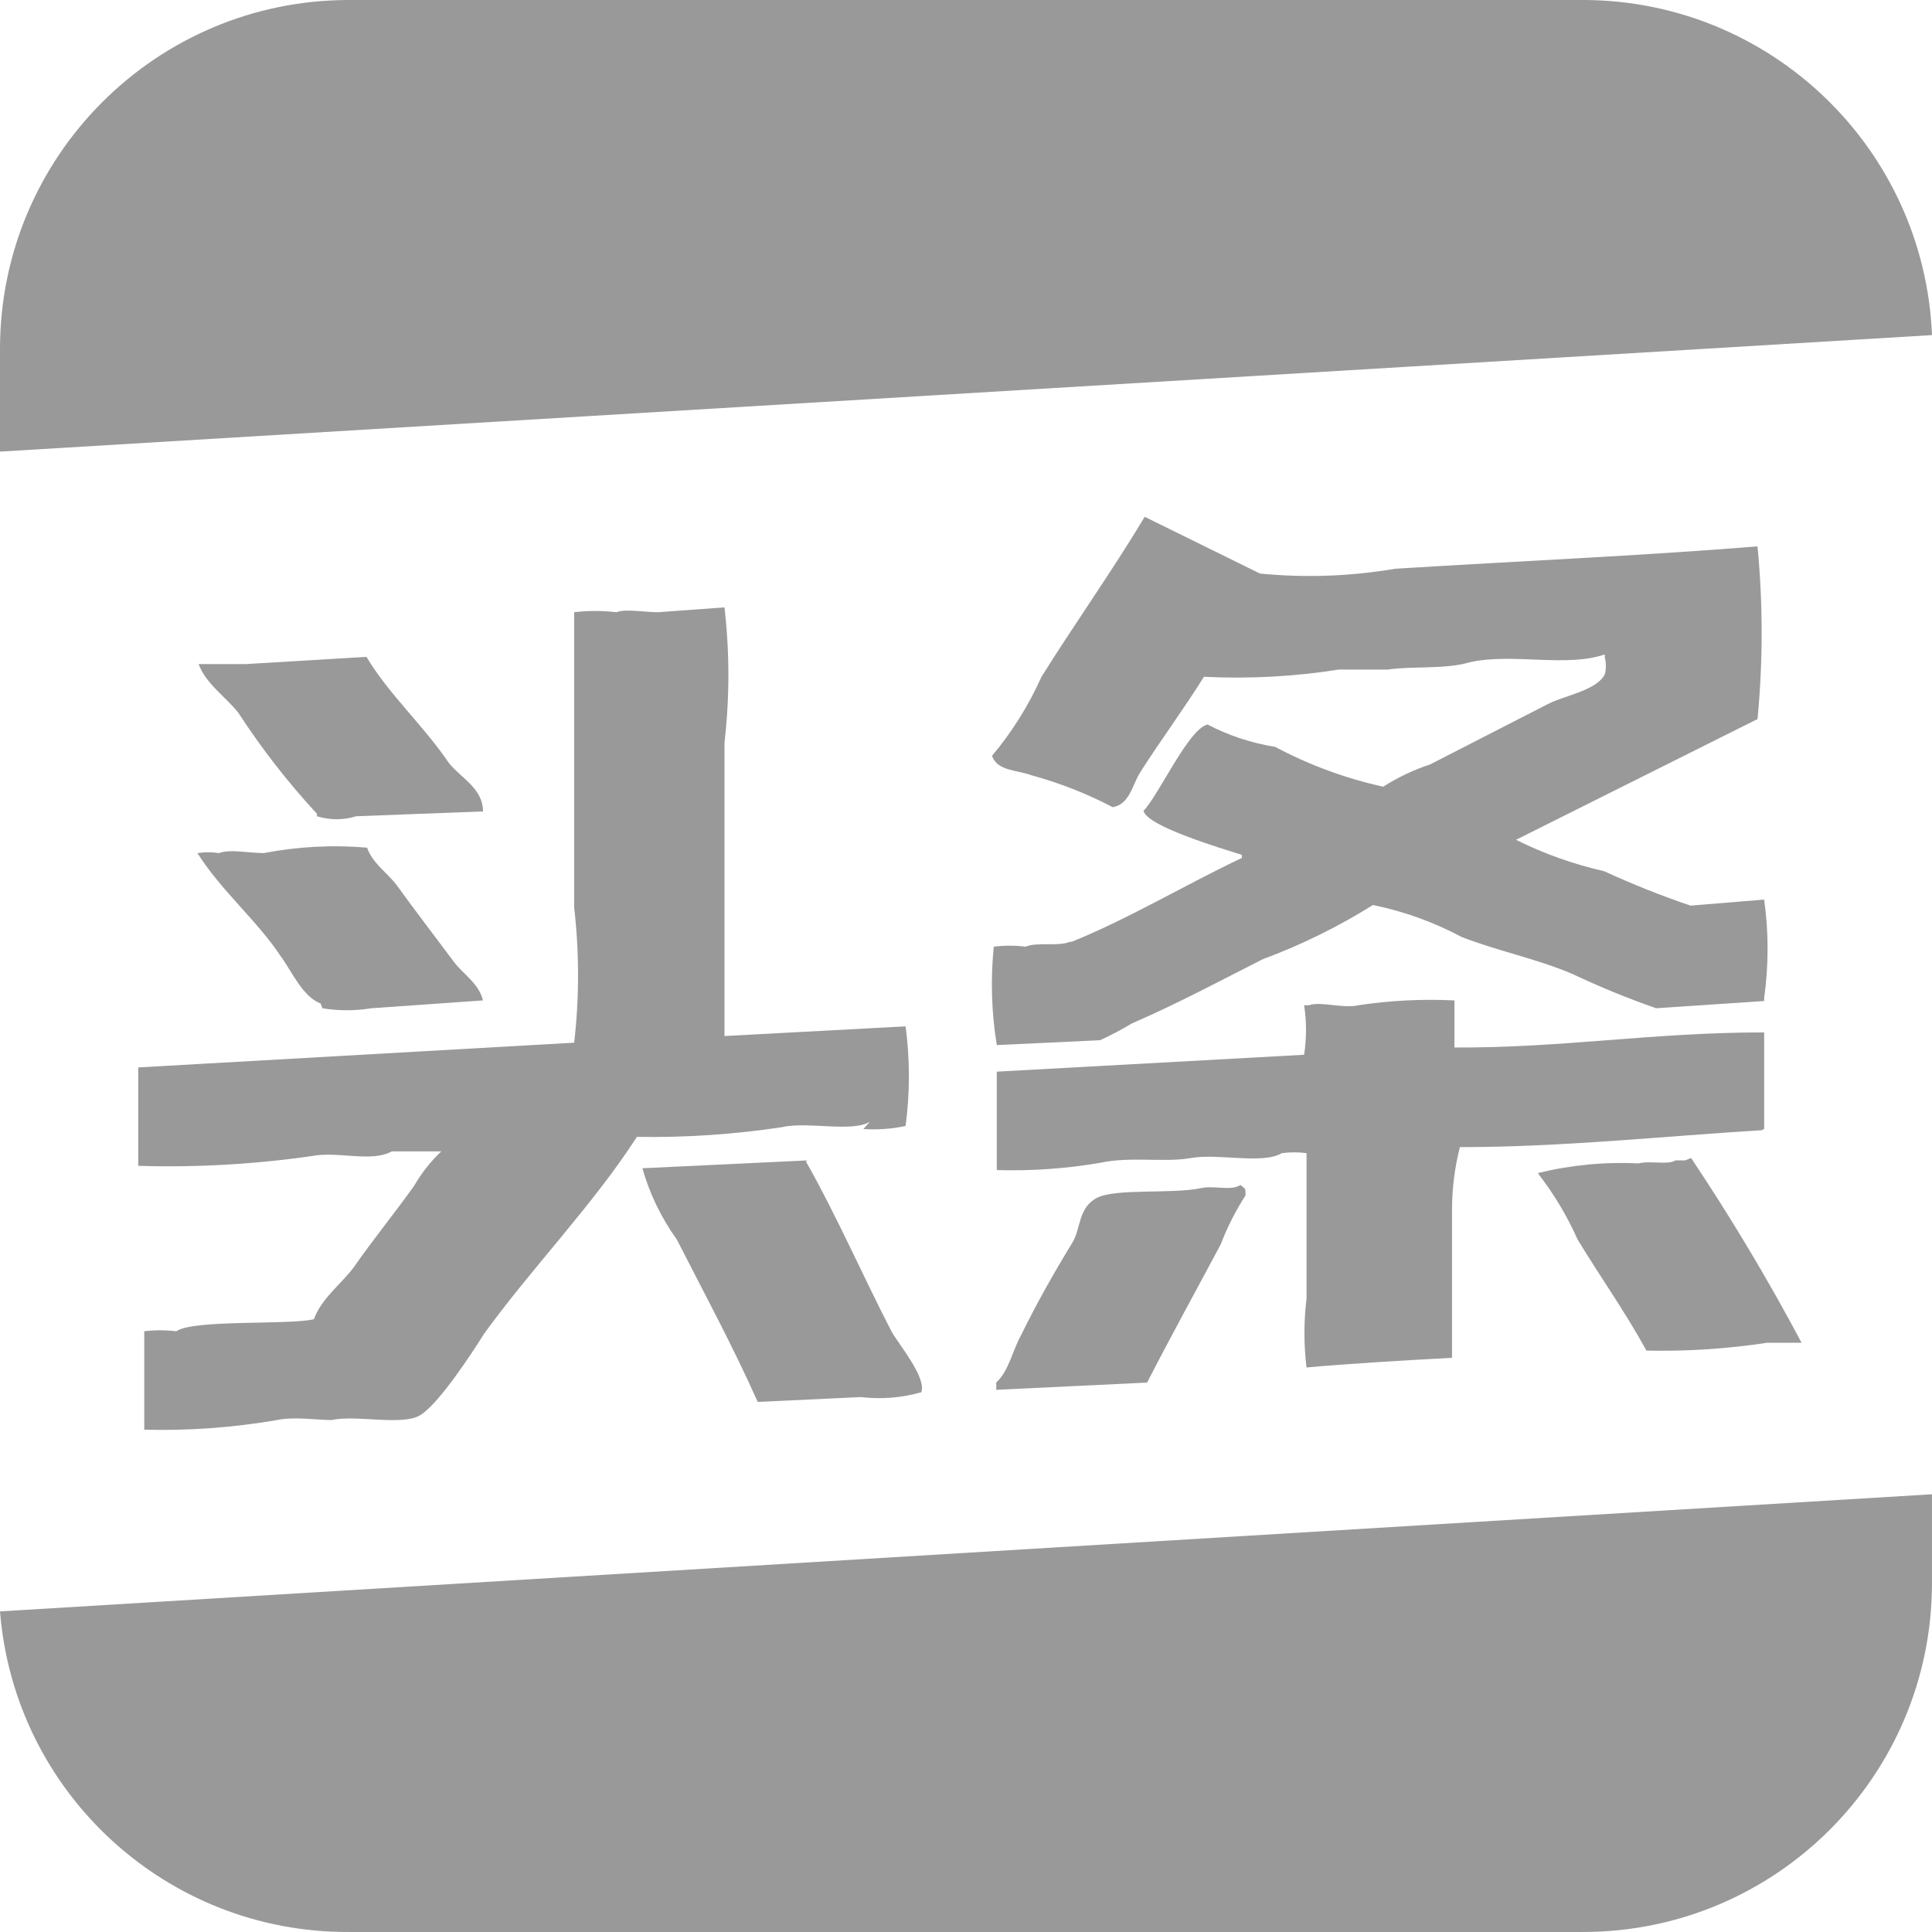 ﻿<?xml version="1.0" encoding="utf-8"?>
<!-- Generator: Adobe Illustrator 25.0.1, SVG Export Plug-In . SVG Version: 6.00 Build 0)  -->
<svg class="icon" version="1.1" id="图层_1" xmlns="http://www.w3.org/2000/svg" xmlns:xlink="http://www.w3.org/1999/xlink" x="0px" y="0px"
	 viewBox="0 0 818.95 818.95" style="enable-background:new 0 0 818.95 818.95;" xml:space="preserve">
<style type="text/css">
	.st0{fill:#999999;}
</style>
<path class="st0" d="M818.95,142.04C815.66,62.81,750.58,0.21,671.28,0H147.92C66.23,0,0,66.23,0,147.92v43.51L818.95,142.04z
	 M0,683.05c6.16,77.02,70.66,136.27,147.92,135.89h523.1c81.59,0,147.78-66.07,147.92-147.67V633.4L0,683.05z M453.49,399.23
	c-4.61,2.05-14.33,0-18.68,2.05c-4.5-0.55-9.06-0.55-13.56,0c-1.41,13.9-0.97,27.93,1.28,41.71l43.76-2.05
	c4.65-2.13,9.18-4.52,13.57-7.16c19.45-8.44,37.11-17.91,55.28-27.13c16.36-6.06,32.05-13.78,46.83-23.03
	c13.13,2.69,25.8,7.25,37.62,13.56c15.87,6.14,30.97,8.96,46.83,15.61c11.59,5.49,23.47,10.36,35.57,14.59l45.81-3.07v-1.28
	c1.94-13.84,1.94-27.88,0-41.71l-31.22,2.56c-12.44-4.22-24.66-9.09-36.59-14.59c-12.95-2.92-25.49-7.39-37.37-13.31l102.37-51.18
	c2.33-24.34,2.33-48.85,0-73.19c-51.18,4.09-99.81,6.14-153.55,9.47c-18.93,3.22-38.21,3.91-57.33,2.05l-48.88-24.06
	c-13.82,23.04-29.68,45.3-43.76,67.82c-5.41,12.09-12.47,23.38-20.98,33.52c2.3,6.4,10.24,5.89,16.64,8.19
	c11.97,3.25,23.56,7.8,34.55,13.56c7.17-1.28,8.19-9.21,11.52-14.59c8.44-13.31,18.68-27.13,27.13-40.69
	c19.16,0.95,38.37-0.08,57.32-3.07h20.73c10.24-1.53,24.31,0,34.55-3.07c18.17-4.1,40.69,2.3,57.32-3.33v1.28
	c0.62,2.35,0.62,4.82,0,7.17c-3.58,6.91-17.14,8.96-24.05,12.54L606.27,324c-7.02,2.32-13.72,5.5-19.96,9.47
	c-15.97-3.52-31.38-9.2-45.81-16.89c-10-1.6-19.68-4.8-28.66-9.47c-8.19,2.05-20.47,29.68-27.13,36.59
	c1.54,6.66,33.78,16.12,41.72,18.68v1.28c-24.31,11.52-47.6,25.59-72.17,35.57H453.49z M365.96,478.57c6,0.4,12.03-0.03,17.91-1.28
	c1.87-14.01,1.87-28.21,0-42.23l-76.77,4.1V314.78c2.2-19.04,2.2-38.28,0-57.32l-28.15,2.05c-5.63,0-13.82-1.53-17.66,0
	c-5.95-0.7-11.96-0.7-17.91,0v125.15c2.2,19.04,2.2,38.28,0,57.32L58.6,452.47v41.71c24.47,0.75,48.96-0.63,73.19-4.09
	c11.52-2.3,25.59,2.82,34.3-2.05h20.98c-4.52,4.28-8.4,9.2-11.52,14.59c-8.19,11.52-17.4,22.78-25.59,34.55
	c-5.12,6.91-13.82,13.31-16.89,22.01c-10.24,2.56-51.18,0-58.35,5.12c-4.51-0.56-9.06-0.56-13.57,0v41.72
	c18.86,0.48,37.72-0.89,56.3-4.09c7.16-1.54,17.4,0,23.03,0c10.75-2.3,29.94,2.56,37.62-2.05c7.68-4.61,21.5-25.59,27.12-34.55
	c19.97-27.64,46.32-54.77,64.75-83.43c20.55,0.33,41.09-1.04,61.42-4.1c10.49-2.56,29.68,2.3,37.36-2.3L365.96,478.57z
	 M365.96,478.57"/>
<path class="st0" d="M134.36,346c5.42,1.68,11.22,1.68,16.63,0l53.74-2.05c0-9.98-9.72-14.33-14.59-20.73
	c-11-16.12-25.34-28.92-34.8-44.79l-51.18,3.07H84.2c3.07,8.45,11.77,14.07,16.89,20.73c9.86,15.16,20.98,29.46,33.27,42.74V346z
	 M136.66,427.39c6.87,1.12,13.87,1.12,20.73,0l47.34-3.33c-1.79-7.42-8.7-11.26-12.54-16.63c-8.19-11-16.12-21.24-24.05-32.25
	c-3.84-5.12-10.24-9.21-12.54-15.87c-14.62-1.25-29.35-0.48-43.76,2.3c-6.14,0-14.59-1.79-18.94,0c-3.05-0.45-6.16-0.45-9.21,0
	c9.98,15.87,25.59,28.92,35.32,43.77c4.6,6.14,9.21,17.14,16.89,19.96L136.66,427.39z M136.66,427.39"/>
<path class="st0" d="M747.8,478.57v-40.95c-47.6,0-85.48,6.65-131.28,6.4v-19.96c-13.6-0.66-27.23,0.02-40.69,2.05
	c-6.4,1.54-16.12-1.79-20.98,0h-2.05c1.07,6.96,1.07,14.03,0,20.99l-130.27,7.16v41.72c14.65,0.43,29.31-0.59,43.76-3.07
	c13.05-2.82,27.13,0,38.64-2.05c11.51-2.05,30.45,2.81,38.39-2.05c3.49-0.46,7.01-0.46,10.5,0v61.67c-1.18,9.69-1.18,19.49,0,29.18
	c16.38-1.53,42.23-3.07,61.68-4.1v-62.7c0-8.98,1.11-17.92,3.33-26.61c43.5,0,85.99-4.61,127.96-7.17L747.8,478.57z M342.16,491.88
	l-69.86,3.33c3.07,10.83,8.01,21.05,14.59,30.2c11.77,23.04,23.8,45.3,34.29,68.84l43.76-2.05c8.58,1.02,17.28,0.33,25.59-2.05
	c2.3-6.14-9.47-20.22-12.54-25.59c-12.54-24.31-23.29-49.14-36.34-72.17L342.16,491.88z M342.16,491.88"/>
<path class="st0" d="M714.27,491.88h-4.09c-3.08,2.05-10.75,0-15.61,1.28c-14.37-0.72-28.76,0.66-42.74,4.1
	c6.76,8.66,12.43,18.11,16.89,28.15c9.47,15.61,20.22,30.71,29.18,47.09c17.12,0.37,34.25-0.74,51.18-3.32h14.59
	c-14.28-26.88-29.91-53.02-46.83-78.31L714.27,491.88z M525.66,502.37c-3.84,2.56-11.26,0-16.64,1.28
	c-12.28,2.56-36.08,0-44.02,4.09c-7.93,4.09-6.91,13.05-10.24,18.68c-7.68,12.54-15.1,25.59-22.01,39.67
	c-3.58,6.4-5.12,15.1-10.49,19.97c0.11,1.02,0.11,2.05,0,3.07l63.98-3.07c9.98-19.45,20.98-39.41,31.22-58.61
	c2.77-7.25,6.29-14.2,10.5-20.73c0-3.33,0-2.56-2.05-4.35H525.66z M525.66,502.37"/>
</svg>
